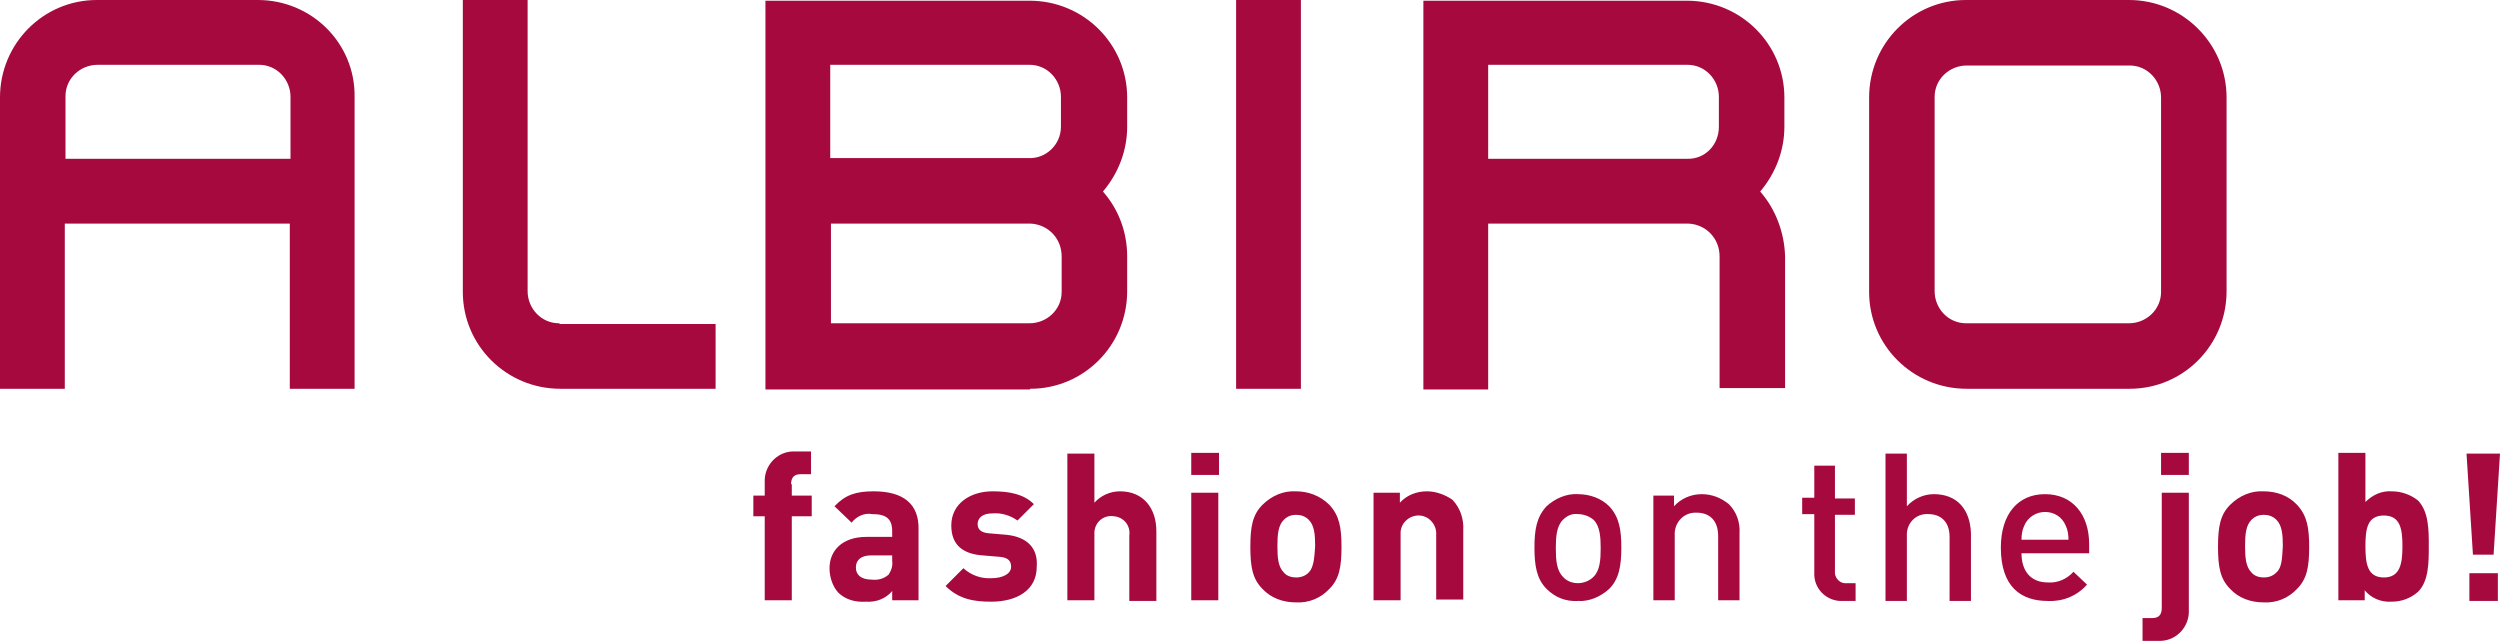 <?xml version="1.0" encoding="UTF-8"?>
<svg xmlns="http://www.w3.org/2000/svg" xmlns:xlink="http://www.w3.org/1999/xlink" width="300px" height="77px" viewBox="0 0 300 77" version="1.1">
  <title>B716DE0F-80F0-45D8-B415-B85F48399F60</title>
  <g id="Qualitat_webdesign_2024" stroke="none" stroke-width="1" fill="none" fill-rule="evenodd">
    <g id="Qualitat_mainpage" transform="translate(-590, -5910)" fill="#A6093D" fill-rule="nonzero">
      <g id="content" transform="translate(-2.001, 0)">
        <g id="parrtners" transform="translate(172, 5606)">
          <g id="logos" transform="translate(0, 284)">
            <path d="M514.93,78.103 C514.93,77.334 515.272,76.907 516.041,76.907 L517.323,76.907 L517.323,74.173 L515.528,74.173 C515.357,74.173 515.272,74.173 515.101,74.173 C513.136,74.258 511.683,75.967 511.769,77.847 L511.769,79.47 L510.402,79.47 L510.402,81.948 L511.769,81.948 L511.769,92.031 L515.016,92.031 L515.016,81.948 L517.408,81.948 L517.408,79.47 L515.016,79.47 L515.016,78.103 L514.93,78.103 Z M524.842,78.958 C522.706,78.958 521.424,79.385 520.142,80.752 L522.193,82.717 C522.791,81.948 523.731,81.521 524.671,81.692 C526.38,81.692 527.064,82.29 527.064,83.743 L527.064,84.426 L523.987,84.426 C520.997,84.426 519.544,86.135 519.544,88.186 C519.544,89.211 519.886,90.322 520.57,91.091 C521.424,91.945 522.62,92.287 523.902,92.202 C525.098,92.287 526.295,91.86 527.064,90.92 L527.064,92.031 L530.225,92.031 L530.225,83.572 C530.31,80.496 528.431,78.958 524.842,78.958 Z M526.636,88.955 C526.038,89.467 525.355,89.638 524.586,89.553 C523.304,89.553 522.706,88.955 522.706,88.1 C522.706,87.16 523.389,86.648 524.5,86.648 L527.064,86.648 L527.064,87.331 C527.149,87.844 526.978,88.442 526.636,88.955 Z M540.735,84.17 L538.684,83.999 C537.573,83.913 537.317,83.401 537.317,82.888 C537.317,82.205 537.83,81.606 539.111,81.606 C540.222,81.521 541.248,81.863 542.102,82.461 L544.067,80.496 C542.871,79.299 541.162,78.958 539.111,78.958 C536.463,78.958 534.156,80.41 534.156,83.059 C534.156,85.451 535.608,86.477 537.915,86.648 L539.966,86.819 C540.991,86.904 541.333,87.331 541.333,88.015 C541.333,88.955 540.137,89.382 539.026,89.382 C537.744,89.467 536.548,89.04 535.608,88.186 L533.472,90.322 C535.095,91.945 536.975,92.202 538.94,92.202 L538.94,92.202 C542.017,92.202 544.409,90.835 544.409,88.015 C544.58,85.793 543.298,84.426 540.735,84.17 Z M554.406,78.958 C553.21,78.958 552.099,79.47 551.33,80.325 L551.33,74.429 L548.083,74.429 L548.083,92.031 L551.33,92.031 L551.33,84.17 C551.33,84.084 551.33,83.913 551.33,83.828 C551.416,82.632 552.441,81.777 553.637,81.948 C554.833,82.034 555.688,83.059 555.517,84.255 L555.517,92.116 L558.764,92.116 L558.764,83.743 C558.764,81.008 557.226,78.958 554.406,78.958 Z M562.951,74.343 L566.283,74.343 L566.283,76.992 L562.951,76.992 Z M562.951,79.128 L566.198,79.128 L566.198,92.031 L562.951,92.031 Z M575.511,78.958 C574.059,78.872 572.606,79.47 571.495,80.581 C570.299,81.777 570.043,83.23 570.043,85.622 C570.043,88.015 570.299,89.467 571.495,90.664 C572.521,91.774 573.973,92.287 575.511,92.287 C577.049,92.373 578.502,91.774 579.527,90.664 C580.723,89.467 580.98,88.015 580.98,85.622 C580.98,83.315 580.723,81.863 579.527,80.581 C578.416,79.47 576.964,78.958 575.511,78.958 Z M577.049,88.698 C576.622,89.126 576.109,89.296 575.511,89.296 C574.999,89.296 574.4,89.126 574.059,88.698 C573.375,88.015 573.29,86.904 573.29,85.537 C573.29,84.17 573.375,83.059 574.059,82.375 C574.486,81.948 574.999,81.777 575.511,81.777 C576.109,81.777 576.622,81.948 577.049,82.375 C577.733,83.059 577.818,84.17 577.818,85.537 C577.733,86.904 577.647,88.1 577.049,88.698 Z M591.233,78.958 C590.037,78.958 588.841,79.385 587.986,80.325 L587.986,79.128 L584.825,79.128 L584.825,92.031 L588.072,92.031 L588.072,84.255 C588.072,84.084 588.072,83.999 588.072,83.828 C588.157,82.632 589.268,81.777 590.379,81.863 C591.575,81.948 592.43,83.059 592.344,84.17 L592.344,91.945 L595.591,91.945 L595.591,83.657 C595.676,82.29 595.249,81.008 594.309,79.983 C593.455,79.385 592.344,78.958 591.233,78.958 Z M609.348,79.299 C607.981,79.214 606.614,79.812 605.588,80.752 C604.392,82.034 604.136,83.572 604.136,85.708 C604.136,87.844 604.392,89.467 605.588,90.664 C606.614,91.689 607.895,92.202 609.348,92.116 C610.715,92.202 612.082,91.604 613.107,90.664 C614.304,89.467 614.56,87.844 614.56,85.708 C614.56,83.572 614.304,82.034 613.107,80.752 C612.167,79.812 610.8,79.299 609.348,79.299 Z M611.228,89.211 C610.715,89.724 610.031,89.98 609.348,89.98 C608.664,89.98 607.981,89.724 607.553,89.211 C606.784,88.442 606.699,87.16 606.699,85.793 C606.699,84.426 606.784,83.144 607.553,82.375 C608.066,81.863 608.664,81.606 609.348,81.692 C610.031,81.692 610.715,81.948 611.228,82.375 C611.997,83.144 612.082,84.426 612.082,85.793 C612.082,87.16 611.997,88.442 611.228,89.211 Z M624.215,79.299 C622.934,79.299 621.737,79.812 620.883,80.752 L620.883,79.47 L618.405,79.47 L618.405,92.031 L620.968,92.031 L620.968,84.341 C620.968,84.17 620.968,84.084 620.968,83.913 C621.054,82.546 622.165,81.435 623.617,81.521 C625.07,81.521 626.181,82.375 626.181,84.341 L626.181,92.031 L628.744,92.031 L628.744,83.999 C628.829,82.717 628.402,81.435 627.462,80.496 C626.522,79.727 625.412,79.299 624.215,79.299 Z M640.279,75.882 L637.716,75.882 L637.716,79.727 L636.263,79.727 L636.263,81.692 L637.716,81.692 L637.716,88.613 C637.716,88.784 637.716,88.869 637.716,89.04 C637.801,90.835 639.339,92.202 641.134,92.116 L642.672,92.116 L642.672,89.98 L641.646,89.98 C641.561,89.98 641.475,89.98 641.304,89.98 C640.621,89.895 640.108,89.211 640.194,88.527 L640.194,81.777 L642.586,81.777 L642.586,79.812 L640.194,79.812 L640.194,75.882 L640.279,75.882 Z M652.071,79.299 C650.874,79.299 649.678,79.812 648.824,80.752 L648.824,74.429 L646.26,74.429 L646.26,92.116 L648.824,92.116 L648.824,84.426 C648.824,84.255 648.824,84.17 648.824,83.999 C648.909,82.632 650.02,81.606 651.387,81.692 C652.84,81.692 653.95,82.546 653.95,84.426 L653.95,92.116 L656.514,92.116 L656.514,83.999 C656.428,81.179 654.89,79.299 652.071,79.299 Z M665.4,79.299 C662.153,79.299 660.103,81.692 660.103,85.708 C660.103,90.493 662.58,92.116 665.742,92.116 C667.536,92.202 669.245,91.518 670.441,90.151 L668.818,88.613 C668.049,89.467 666.938,89.98 665.742,89.895 C663.691,89.895 662.58,88.527 662.58,86.391 L670.698,86.391 L670.698,85.281 C670.698,81.777 668.733,79.299 665.4,79.299 Z M662.58,84.768 C662.58,84.17 662.666,83.572 662.922,83.059 C663.349,82.034 664.375,81.435 665.4,81.435 C666.511,81.435 667.451,82.034 667.878,83.059 C668.134,83.572 668.22,84.17 668.22,84.768 L662.58,84.768 Z M679.413,92.971 C679.413,93.74 679.071,94.167 678.302,94.167 L677.106,94.167 L677.106,96.901 L678.901,96.901 C679.071,96.901 679.242,96.901 679.328,96.901 C681.293,96.816 682.746,95.107 682.66,93.227 L682.66,79.128 L679.413,79.128 L679.413,92.971 Z M679.328,74.343 L682.66,74.343 L682.66,76.992 L679.328,76.992 Z M691.632,78.958 C690.179,78.872 688.727,79.47 687.616,80.581 C686.42,81.777 686.163,83.23 686.163,85.622 C686.163,88.015 686.42,89.467 687.616,90.664 C688.641,91.774 690.094,92.287 691.632,92.287 C693.17,92.373 694.623,91.774 695.648,90.664 C696.844,89.467 697.101,88.015 697.101,85.622 C697.101,83.315 696.844,81.863 695.648,80.581 C694.623,79.47 693.17,78.958 691.632,78.958 Z M693.17,88.698 C692.743,89.126 692.23,89.296 691.632,89.296 C691.119,89.296 690.521,89.126 690.179,88.698 C689.496,88.015 689.41,86.904 689.41,85.537 C689.41,84.17 689.496,83.059 690.179,82.375 C690.607,81.948 691.119,81.777 691.632,81.777 C692.23,81.777 692.743,81.948 693.17,82.375 C693.854,83.059 693.939,84.17 693.939,85.537 C693.854,86.904 693.854,88.1 693.17,88.698 Z M707.012,78.958 C705.816,78.872 704.705,79.385 703.851,80.239 L703.851,74.343 L700.604,74.343 L700.604,92.031 L703.765,92.031 L703.765,90.835 C704.534,91.774 705.731,92.287 707.012,92.202 C708.208,92.202 709.319,91.774 710.174,91.005 C711.455,89.724 711.455,87.502 711.455,85.537 C711.455,83.572 711.455,81.435 710.174,80.068 C709.319,79.385 708.208,78.958 707.012,78.958 Z M706.072,89.296 C704.107,89.296 703.851,87.673 703.851,85.537 C703.851,83.401 704.107,81.863 706.072,81.863 C708.038,81.863 708.294,83.486 708.294,85.537 C708.294,87.588 708.038,89.296 706.072,89.296 Z M716.326,88.784 L719.744,88.784 L719.744,92.116 L716.326,92.116 Z M719.231,86.562 L720,74.429 L715.984,74.429 L716.753,86.562 L719.231,86.562 Z M450.931,20 L431.706,20 C431.706,20 431.706,20 431.621,20 C425.212,20 420,25.212 420,31.706 L420,66.653 L427.776,66.653 L427.776,46.83 L454.776,46.83 L454.776,66.653 L462.552,66.653 L462.552,31.706 C462.552,31.706 462.552,31.706 462.552,31.621 C462.637,25.212 457.425,20 450.931,20 Z M454.862,39.054 L427.861,39.054 L427.861,31.621 C427.861,31.621 427.861,31.535 427.861,31.535 C427.861,29.399 429.655,27.776 431.706,27.776 L451.017,27.776 C451.017,27.776 451.102,27.776 451.102,27.776 C453.238,27.776 454.862,29.57 454.862,31.621 L454.862,39.054 Z M487.075,58.792 C484.939,58.792 483.315,56.998 483.315,54.947 L483.315,20 L475.54,20 L475.54,54.947 C475.54,54.947 475.54,54.947 475.54,55.033 C475.54,61.441 480.752,66.653 487.246,66.653 L505.873,66.653 L505.873,58.878 L487.16,58.878 C487.16,58.792 487.075,58.792 487.075,58.792 Z M543.64,66.653 C550.048,66.653 555.261,61.441 555.261,54.947 L555.261,50.76 C555.261,47.855 554.235,45.121 552.355,42.985 C554.235,40.763 555.261,38.029 555.261,35.209 L555.261,31.792 C555.261,31.792 555.261,31.792 555.261,31.706 C555.261,25.298 550.048,20.085 543.555,20.085 L511.854,20.085 L511.854,66.739 L543.64,66.739 C543.555,66.653 543.555,66.653 543.64,66.653 Z M519.63,27.776 L543.469,27.776 C543.469,27.776 543.555,27.776 543.555,27.776 C545.691,27.776 547.314,29.57 547.314,31.621 L547.314,35.038 C547.314,35.124 547.314,35.124 547.314,35.209 C547.314,37.345 545.52,39.054 543.469,38.969 L519.63,38.969 L519.63,27.776 Z M519.63,46.83 L543.469,46.83 C543.555,46.83 543.555,46.83 543.64,46.83 C545.776,46.915 547.4,48.624 547.4,50.76 L547.4,54.947 C547.4,54.947 547.4,55.033 547.4,55.033 C547.4,57.169 545.605,58.792 543.555,58.792 L519.715,58.792 L519.715,46.83 L519.63,46.83 Z M568.334,20 L576.109,20 L576.109,66.653 L568.334,66.653 Z M631.222,42.985 C633.102,40.763 634.127,38.029 634.127,35.209 L634.127,31.792 C634.127,31.792 634.127,31.792 634.127,31.706 C634.127,25.298 628.915,20.085 622.421,20.085 L590.806,20.085 L590.806,66.739 L598.582,66.739 L598.582,46.83 L622.421,46.83 C622.506,46.83 622.506,46.83 622.592,46.83 C624.728,46.915 626.351,48.624 626.351,50.76 L626.351,66.568 L634.212,66.568 L634.212,50.76 C634.127,47.941 633.102,45.121 631.222,42.985 L631.222,42.985 Z M622.421,39.054 L598.582,39.054 L598.582,27.776 L622.421,27.776 C622.421,27.776 622.506,27.776 622.506,27.776 C624.643,27.776 626.266,29.57 626.266,31.621 L626.266,35.038 C626.266,35.124 626.266,35.124 626.266,35.209 C626.266,37.431 624.557,39.14 622.421,39.054 Z M687.189,31.706 C687.189,31.706 687.189,31.621 687.189,31.706 C687.189,25.212 681.891,20 675.483,20 L656.001,20 C656.001,20 656.001,20 655.916,20 C649.507,20 644.295,25.212 644.295,31.706 L644.295,54.947 C644.295,54.947 644.295,54.947 644.295,55.033 C644.295,61.441 649.507,66.653 656.001,66.653 L675.483,66.653 C675.483,66.653 675.483,66.653 675.568,66.653 C681.977,66.653 687.189,61.441 687.189,54.947 L687.189,31.706 L687.189,31.706 Z M679.328,54.947 C679.328,54.947 679.328,55.033 679.328,55.033 C679.328,57.169 677.533,58.792 675.483,58.792 L656.001,58.792 C656.001,58.792 655.916,58.792 655.916,58.792 C653.78,58.792 652.156,56.998 652.156,54.947 L652.156,31.706 C652.156,31.706 652.156,31.621 652.156,31.621 C652.156,29.484 653.95,27.861 656.001,27.861 L675.483,27.861 C675.483,27.861 675.568,27.861 675.568,27.861 C677.704,27.861 679.328,29.655 679.328,31.706 L679.328,54.947 Z" id="Combined-Shape"></path>
          </g>
        </g>
      </g>
    </g>
  </g>
</svg>
